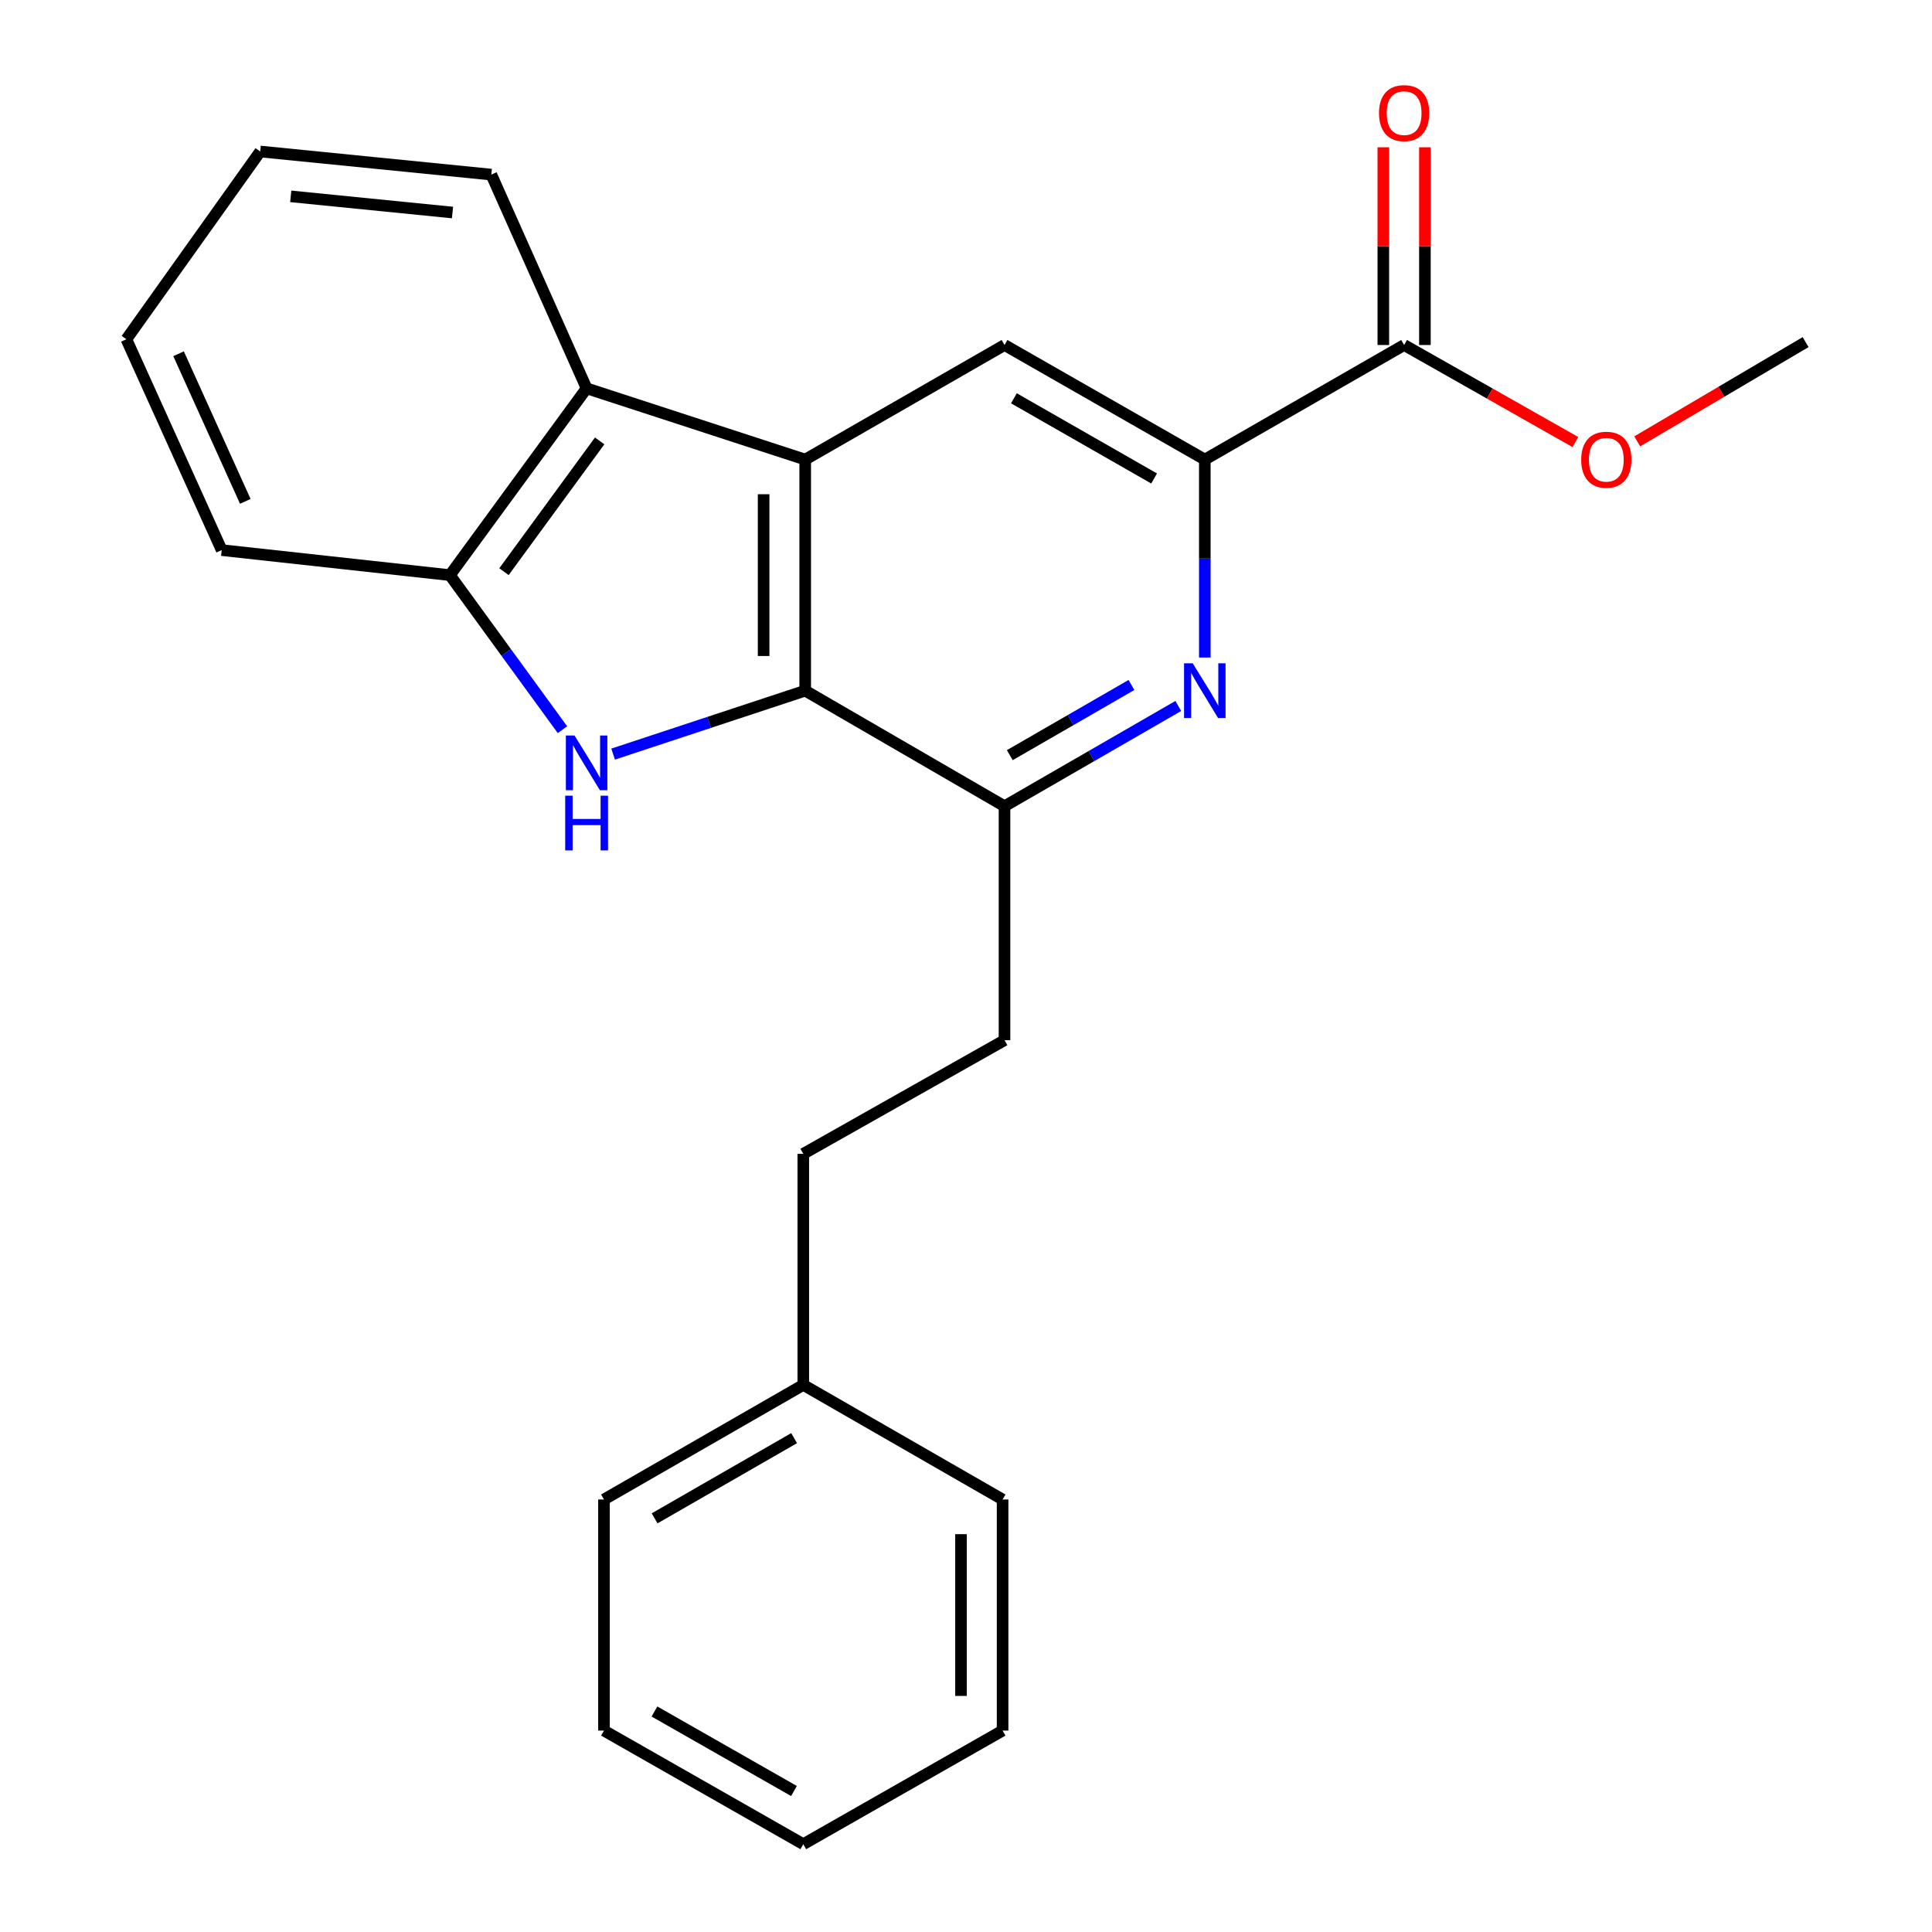 <?xml version='1.0' encoding='iso-8859-1'?>
<svg version='1.1' baseProfile='full'
              xmlns='http://www.w3.org/2000/svg'
                      xmlns:rdkit='http://www.rdkit.org/xml'
                      xmlns:xlink='http://www.w3.org/1999/xlink'
                  xml:space='preserve'
width='1000px' height='1000px' viewBox='0 0 1000 1000'>
<!-- END OF HEADER -->
<rect style='opacity:1.0;fill:#FFFFFF;stroke:none' width='1000' height='1000' x='0' y='0'> </rect>
<path class='bond-1' d='M 416.773,237.874 L 416.773,357.489' style='fill:none;fill-rule:evenodd;stroke:#000000;stroke-width:6px;stroke-linecap:butt;stroke-linejoin:miter;stroke-opacity:1' />
<path class='bond-1' d='M 395.249,255.816 L 395.249,339.547' style='fill:none;fill-rule:evenodd;stroke:#000000;stroke-width:6px;stroke-linecap:butt;stroke-linejoin:miter;stroke-opacity:1' />
<path class='bond-5' d='M 416.773,237.874 L 303.628,200.996' style='fill:none;fill-rule:evenodd;stroke:#000000;stroke-width:6px;stroke-linecap:butt;stroke-linejoin:miter;stroke-opacity:1' />
<path class='bond-7' d='M 416.773,237.874 L 519.934,178.575' style='fill:none;fill-rule:evenodd;stroke:#000000;stroke-width:6px;stroke-linecap:butt;stroke-linejoin:miter;stroke-opacity:1' />
<path class='bond-0' d='M 317.347,390.326 L 367.06,373.907' style='fill:none;fill-rule:evenodd;stroke:#0000FF;stroke-width:6px;stroke-linecap:butt;stroke-linejoin:miter;stroke-opacity:1' />
<path class='bond-0' d='M 367.06,373.907 L 416.773,357.489' style='fill:none;fill-rule:evenodd;stroke:#000000;stroke-width:6px;stroke-linecap:butt;stroke-linejoin:miter;stroke-opacity:1' />
<path class='bond-24' d='M 291.129,377.692 L 262.001,337.69' style='fill:none;fill-rule:evenodd;stroke:#0000FF;stroke-width:6px;stroke-linecap:butt;stroke-linejoin:miter;stroke-opacity:1' />
<path class='bond-24' d='M 262.001,337.69 L 232.873,297.687' style='fill:none;fill-rule:evenodd;stroke:#000000;stroke-width:6px;stroke-linecap:butt;stroke-linejoin:miter;stroke-opacity:1' />
<path class='bond-4' d='M 416.773,357.489 L 519.934,417.302' style='fill:none;fill-rule:evenodd;stroke:#000000;stroke-width:6px;stroke-linecap:butt;stroke-linejoin:miter;stroke-opacity:1' />
<path class='bond-2' d='M 623.609,340.338 L 623.609,289.106' style='fill:none;fill-rule:evenodd;stroke:#0000FF;stroke-width:6px;stroke-linecap:butt;stroke-linejoin:miter;stroke-opacity:1' />
<path class='bond-2' d='M 623.609,289.106 L 623.609,237.874' style='fill:none;fill-rule:evenodd;stroke:#000000;stroke-width:6px;stroke-linecap:butt;stroke-linejoin:miter;stroke-opacity:1' />
<path class='bond-25' d='M 609.876,365.411 L 564.905,391.357' style='fill:none;fill-rule:evenodd;stroke:#0000FF;stroke-width:6px;stroke-linecap:butt;stroke-linejoin:miter;stroke-opacity:1' />
<path class='bond-25' d='M 564.905,391.357 L 519.934,417.302' style='fill:none;fill-rule:evenodd;stroke:#000000;stroke-width:6px;stroke-linecap:butt;stroke-linejoin:miter;stroke-opacity:1' />
<path class='bond-25' d='M 585.629,354.551 L 554.149,372.713' style='fill:none;fill-rule:evenodd;stroke:#0000FF;stroke-width:6px;stroke-linecap:butt;stroke-linejoin:miter;stroke-opacity:1' />
<path class='bond-25' d='M 554.149,372.713 L 522.669,390.875' style='fill:none;fill-rule:evenodd;stroke:#000000;stroke-width:6px;stroke-linecap:butt;stroke-linejoin:miter;stroke-opacity:1' />
<path class='bond-3' d='M 623.609,237.874 L 519.934,178.575' style='fill:none;fill-rule:evenodd;stroke:#000000;stroke-width:6px;stroke-linecap:butt;stroke-linejoin:miter;stroke-opacity:1' />
<path class='bond-3' d='M 597.371,247.663 L 524.798,206.154' style='fill:none;fill-rule:evenodd;stroke:#000000;stroke-width:6px;stroke-linecap:butt;stroke-linejoin:miter;stroke-opacity:1' />
<path class='bond-8' d='M 623.609,237.874 L 726.769,178.575' style='fill:none;fill-rule:evenodd;stroke:#000000;stroke-width:6px;stroke-linecap:butt;stroke-linejoin:miter;stroke-opacity:1' />
<path class='bond-10' d='M 519.934,417.302 L 519.934,538.399' style='fill:none;fill-rule:evenodd;stroke:#000000;stroke-width:6px;stroke-linecap:butt;stroke-linejoin:miter;stroke-opacity:1' />
<path class='bond-6' d='M 303.628,200.996 L 232.873,297.687' style='fill:none;fill-rule:evenodd;stroke:#000000;stroke-width:6px;stroke-linecap:butt;stroke-linejoin:miter;stroke-opacity:1' />
<path class='bond-6' d='M 310.385,228.211 L 260.856,295.895' style='fill:none;fill-rule:evenodd;stroke:#000000;stroke-width:6px;stroke-linecap:butt;stroke-linejoin:miter;stroke-opacity:1' />
<path class='bond-14' d='M 303.628,200.996 L 254.302,90.374' style='fill:none;fill-rule:evenodd;stroke:#000000;stroke-width:6px;stroke-linecap:butt;stroke-linejoin:miter;stroke-opacity:1' />
<path class='bond-15' d='M 232.873,297.687 L 114.753,284.737' style='fill:none;fill-rule:evenodd;stroke:#000000;stroke-width:6px;stroke-linecap:butt;stroke-linejoin:miter;stroke-opacity:1' />
<path class='bond-9' d='M 737.531,178.575 L 737.531,127.404' style='fill:none;fill-rule:evenodd;stroke:#000000;stroke-width:6px;stroke-linecap:butt;stroke-linejoin:miter;stroke-opacity:1' />
<path class='bond-9' d='M 737.531,127.404 L 737.531,76.233' style='fill:none;fill-rule:evenodd;stroke:#FF0000;stroke-width:6px;stroke-linecap:butt;stroke-linejoin:miter;stroke-opacity:1' />
<path class='bond-9' d='M 716.007,178.575 L 716.007,127.404' style='fill:none;fill-rule:evenodd;stroke:#000000;stroke-width:6px;stroke-linecap:butt;stroke-linejoin:miter;stroke-opacity:1' />
<path class='bond-9' d='M 716.007,127.404 L 716.007,76.233' style='fill:none;fill-rule:evenodd;stroke:#FF0000;stroke-width:6px;stroke-linecap:butt;stroke-linejoin:miter;stroke-opacity:1' />
<path class='bond-11' d='M 726.769,178.575 L 771.093,203.69' style='fill:none;fill-rule:evenodd;stroke:#000000;stroke-width:6px;stroke-linecap:butt;stroke-linejoin:miter;stroke-opacity:1' />
<path class='bond-11' d='M 771.093,203.69 L 815.417,228.804' style='fill:none;fill-rule:evenodd;stroke:#FF0000;stroke-width:6px;stroke-linecap:butt;stroke-linejoin:miter;stroke-opacity:1' />
<path class='bond-12' d='M 519.934,538.399 L 415.781,597.22' style='fill:none;fill-rule:evenodd;stroke:#000000;stroke-width:6px;stroke-linecap:butt;stroke-linejoin:miter;stroke-opacity:1' />
<path class='bond-16' d='M 847.418,228.449 L 891.002,202.765' style='fill:none;fill-rule:evenodd;stroke:#FF0000;stroke-width:6px;stroke-linecap:butt;stroke-linejoin:miter;stroke-opacity:1' />
<path class='bond-16' d='M 891.002,202.765 L 934.585,177.08' style='fill:none;fill-rule:evenodd;stroke:#000000;stroke-width:6px;stroke-linecap:butt;stroke-linejoin:miter;stroke-opacity:1' />
<path class='bond-13' d='M 415.781,597.22 L 415.781,716.823' style='fill:none;fill-rule:evenodd;stroke:#000000;stroke-width:6px;stroke-linecap:butt;stroke-linejoin:miter;stroke-opacity:1' />
<path class='bond-17' d='M 415.781,716.823 L 312.62,776.134' style='fill:none;fill-rule:evenodd;stroke:#000000;stroke-width:6px;stroke-linecap:butt;stroke-linejoin:miter;stroke-opacity:1' />
<path class='bond-17' d='M 411.035,744.379 L 338.823,785.897' style='fill:none;fill-rule:evenodd;stroke:#000000;stroke-width:6px;stroke-linecap:butt;stroke-linejoin:miter;stroke-opacity:1' />
<path class='bond-18' d='M 415.781,716.823 L 518.941,776.134' style='fill:none;fill-rule:evenodd;stroke:#000000;stroke-width:6px;stroke-linecap:butt;stroke-linejoin:miter;stroke-opacity:1' />
<path class='bond-19' d='M 254.302,90.374 L 134.687,78.416' style='fill:none;fill-rule:evenodd;stroke:#000000;stroke-width:6px;stroke-linecap:butt;stroke-linejoin:miter;stroke-opacity:1' />
<path class='bond-19' d='M 234.218,109.997 L 150.488,101.627' style='fill:none;fill-rule:evenodd;stroke:#000000;stroke-width:6px;stroke-linecap:butt;stroke-linejoin:miter;stroke-opacity:1' />
<path class='bond-26' d='M 114.753,284.737 L 65.415,175.597' style='fill:none;fill-rule:evenodd;stroke:#000000;stroke-width:6px;stroke-linecap:butt;stroke-linejoin:miter;stroke-opacity:1' />
<path class='bond-26' d='M 126.966,259.5 L 92.429,183.102' style='fill:none;fill-rule:evenodd;stroke:#000000;stroke-width:6px;stroke-linecap:butt;stroke-linejoin:miter;stroke-opacity:1' />
<path class='bond-22' d='M 312.62,776.134 L 312.62,895.749' style='fill:none;fill-rule:evenodd;stroke:#000000;stroke-width:6px;stroke-linecap:butt;stroke-linejoin:miter;stroke-opacity:1' />
<path class='bond-21' d='M 518.941,776.134 L 518.941,895.749' style='fill:none;fill-rule:evenodd;stroke:#000000;stroke-width:6px;stroke-linecap:butt;stroke-linejoin:miter;stroke-opacity:1' />
<path class='bond-21' d='M 497.417,794.076 L 497.417,877.806' style='fill:none;fill-rule:evenodd;stroke:#000000;stroke-width:6px;stroke-linecap:butt;stroke-linejoin:miter;stroke-opacity:1' />
<path class='bond-20' d='M 134.687,78.416 L 65.415,175.597' style='fill:none;fill-rule:evenodd;stroke:#000000;stroke-width:6px;stroke-linecap:butt;stroke-linejoin:miter;stroke-opacity:1' />
<path class='bond-23' d='M 518.941,895.749 L 415.781,954.545' style='fill:none;fill-rule:evenodd;stroke:#000000;stroke-width:6px;stroke-linecap:butt;stroke-linejoin:miter;stroke-opacity:1' />
<path class='bond-27' d='M 312.62,895.749 L 415.781,954.545' style='fill:none;fill-rule:evenodd;stroke:#000000;stroke-width:6px;stroke-linecap:butt;stroke-linejoin:miter;stroke-opacity:1' />
<path class='bond-27' d='M 338.752,885.868 L 410.965,927.026' style='fill:none;fill-rule:evenodd;stroke:#000000;stroke-width:6px;stroke-linecap:butt;stroke-linejoin:miter;stroke-opacity:1' />
<path  class='atom-1' d='M 297.368 380.697
L 306.648 395.697
Q 307.568 397.177, 309.048 399.857
Q 310.528 402.537, 310.608 402.697
L 310.608 380.697
L 314.368 380.697
L 314.368 409.017
L 310.488 409.017
L 300.528 392.617
Q 299.368 390.697, 298.128 388.497
Q 296.928 386.297, 296.568 385.617
L 296.568 409.017
L 292.888 409.017
L 292.888 380.697
L 297.368 380.697
' fill='#0000FF'/>
<path  class='atom-1' d='M 292.548 411.849
L 296.388 411.849
L 296.388 423.889
L 310.868 423.889
L 310.868 411.849
L 314.708 411.849
L 314.708 440.169
L 310.868 440.169
L 310.868 427.089
L 296.388 427.089
L 296.388 440.169
L 292.548 440.169
L 292.548 411.849
' fill='#0000FF'/>
<path  class='atom-3' d='M 617.349 343.329
L 626.629 358.329
Q 627.549 359.809, 629.029 362.489
Q 630.509 365.169, 630.589 365.329
L 630.589 343.329
L 634.349 343.329
L 634.349 371.649
L 630.469 371.649
L 620.509 355.249
Q 619.349 353.329, 618.109 351.129
Q 616.909 348.929, 616.549 348.249
L 616.549 371.649
L 612.869 371.649
L 612.869 343.329
L 617.349 343.329
' fill='#0000FF'/>
<path  class='atom-10' d='M 713.769 58.55
Q 713.769 51.75, 717.129 47.95
Q 720.489 44.15, 726.769 44.15
Q 733.049 44.15, 736.409 47.95
Q 739.769 51.75, 739.769 58.55
Q 739.769 65.43, 736.369 69.35
Q 732.969 73.23, 726.769 73.23
Q 720.529 73.23, 717.129 69.35
Q 713.769 65.47, 713.769 58.55
M 726.769 70.03
Q 731.089 70.03, 733.409 67.15
Q 735.769 64.23, 735.769 58.55
Q 735.769 52.99, 733.409 50.19
Q 731.089 47.35, 726.769 47.35
Q 722.449 47.35, 720.089 50.15
Q 717.769 52.95, 717.769 58.55
Q 717.769 64.27, 720.089 67.15
Q 722.449 70.03, 726.769 70.03
' fill='#FF0000'/>
<path  class='atom-12' d='M 818.424 237.954
Q 818.424 231.154, 821.784 227.354
Q 825.144 223.554, 831.424 223.554
Q 837.704 223.554, 841.064 227.354
Q 844.424 231.154, 844.424 237.954
Q 844.424 244.834, 841.024 248.754
Q 837.624 252.634, 831.424 252.634
Q 825.184 252.634, 821.784 248.754
Q 818.424 244.874, 818.424 237.954
M 831.424 249.434
Q 835.744 249.434, 838.064 246.554
Q 840.424 243.634, 840.424 237.954
Q 840.424 232.394, 838.064 229.594
Q 835.744 226.754, 831.424 226.754
Q 827.104 226.754, 824.744 229.554
Q 822.424 232.354, 822.424 237.954
Q 822.424 243.674, 824.744 246.554
Q 827.104 249.434, 831.424 249.434
' fill='#FF0000'/>
</svg>
